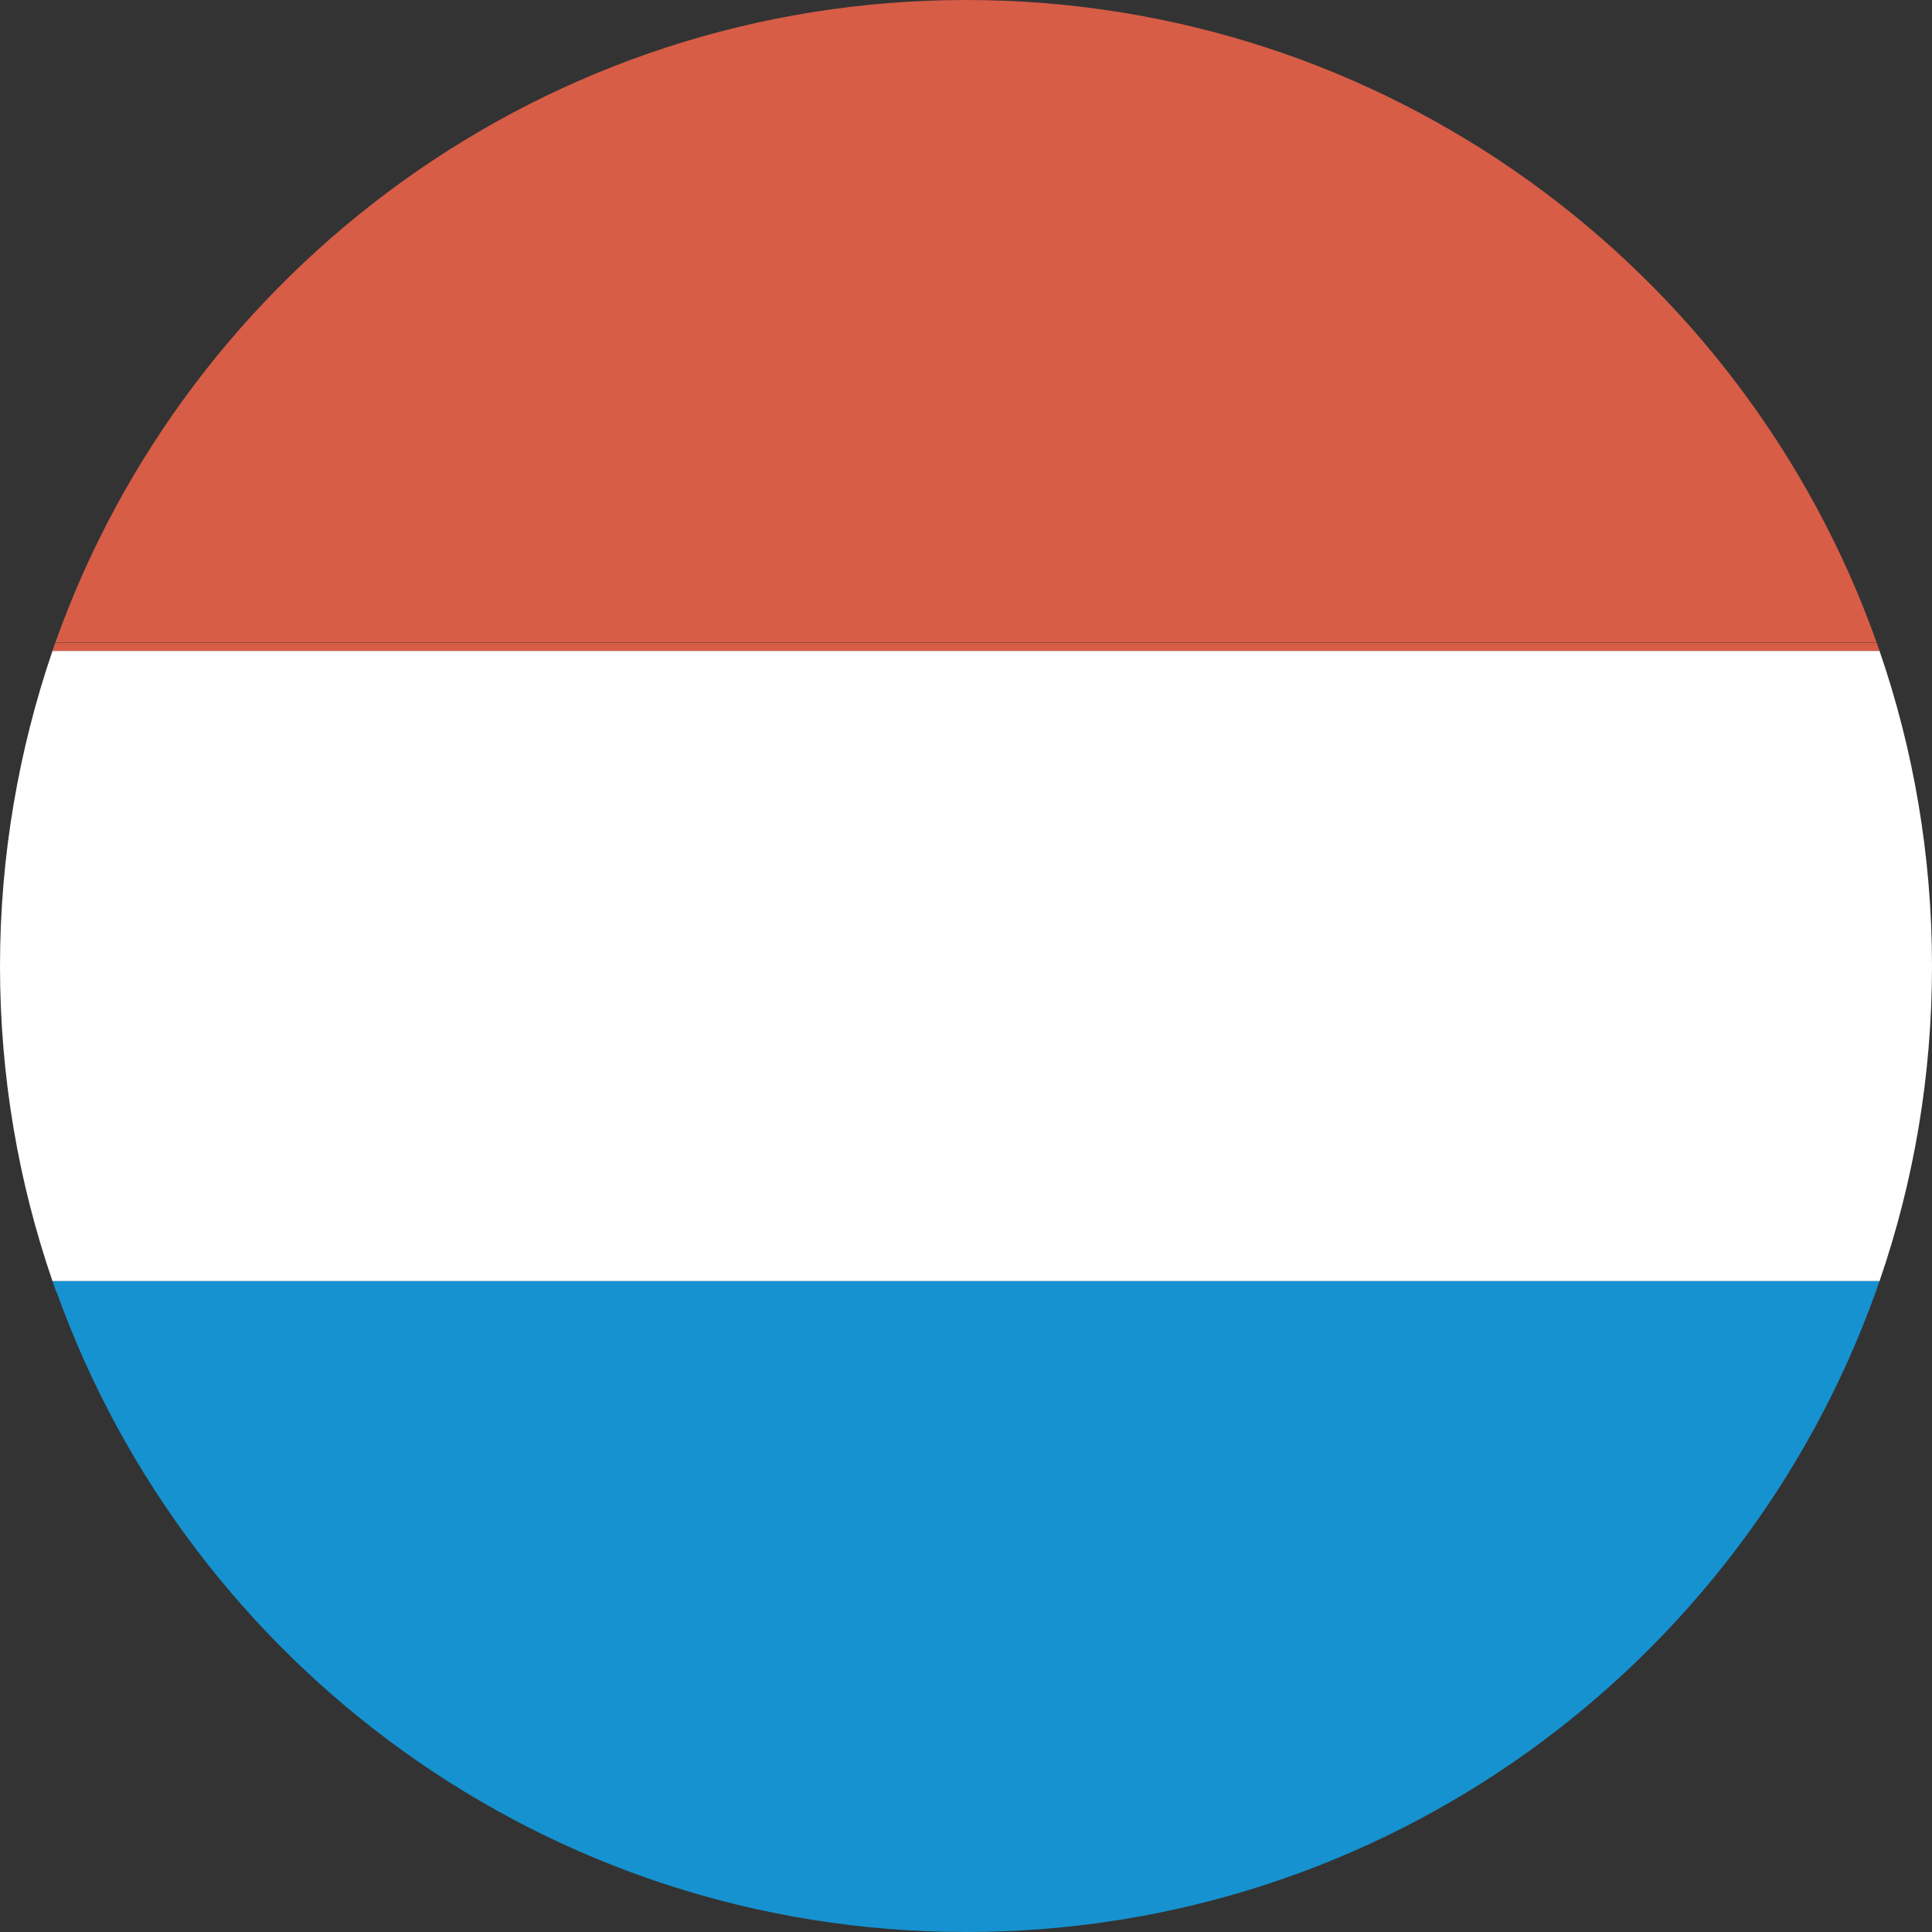 <?xml version="1.0" encoding="utf-8"?>
<!-- Generator: Adobe Illustrator 24.2.0, SVG Export Plug-In . SVG Version: 6.00 Build 0)  -->
<svg version="1.1" id="图层_1" xmlns="http://www.w3.org/2000/svg" xmlns:xlink="http://www.w3.org/1999/xlink" x="0px" y="0px"
	 viewBox="0 0 658.7 658.7" style="enable-background:new 0 0 658.7 658.7;" xml:space="preserve">
<rect x="0" y="0" width="658.7" height="658.7" fill="#333333" stroke="none"/>
<style type="text/css">
	.st0{fill:#FCDA00;}
	.st1{fill:#DE3B37;}
	.st2{fill:#D75D47;}
	.st3{fill:#FFFFFF;}
	.st4{fill:#1692D0;}
</style>
<rect x="-168.2" y="439.7" class="st0" width="1.6" height="0.8"/>
<rect x="-168.2" y="439.7" class="st1" width="1.6" height="0.8"/>
<g>
	<path class="st2" d="M639.8,219.1H18.9c-0.1,0.2-0.1,0.3-0.2,0.5H640C639.9,219.4,639.9,219.3,639.8,219.1z"/>
	<path class="st3" d="M0,329.4c0,37.6,6.3,73.7,17.9,107.4h622.9c11.6-33.6,17.9-69.8,17.9-107.4c0-37.6-6.3-73.9-17.9-107.5H17.9
		C6.4,255.6,0,291.8,0,329.4z"/>
	<path class="st2" d="M640.8,221.9c-0.3-0.8-0.5-1.6-0.8-2.4H18.7c-0.3,0.8-0.5,1.6-0.8,2.4H640.8z"/>
	<path class="st4" d="M639.5,440.5c0.1-0.3,0.2-0.5,0.3-0.8c0.3-1,0.7-2,1-2.9H17.9c0.3,1,0.7,2,1,2.9c0.1,0.3,0.2,0.5,0.3,0.8h0.1
		c45.6,127.2,167.2,218.2,310.1,218.2S593.9,567.7,639.5,440.5z"/>
	<path class="st2" d="M18.9,219h620.9C594.4,91.4,472.6,0,329.4,0S64.3,91.4,18.9,219z"/>
</g>
</svg>
